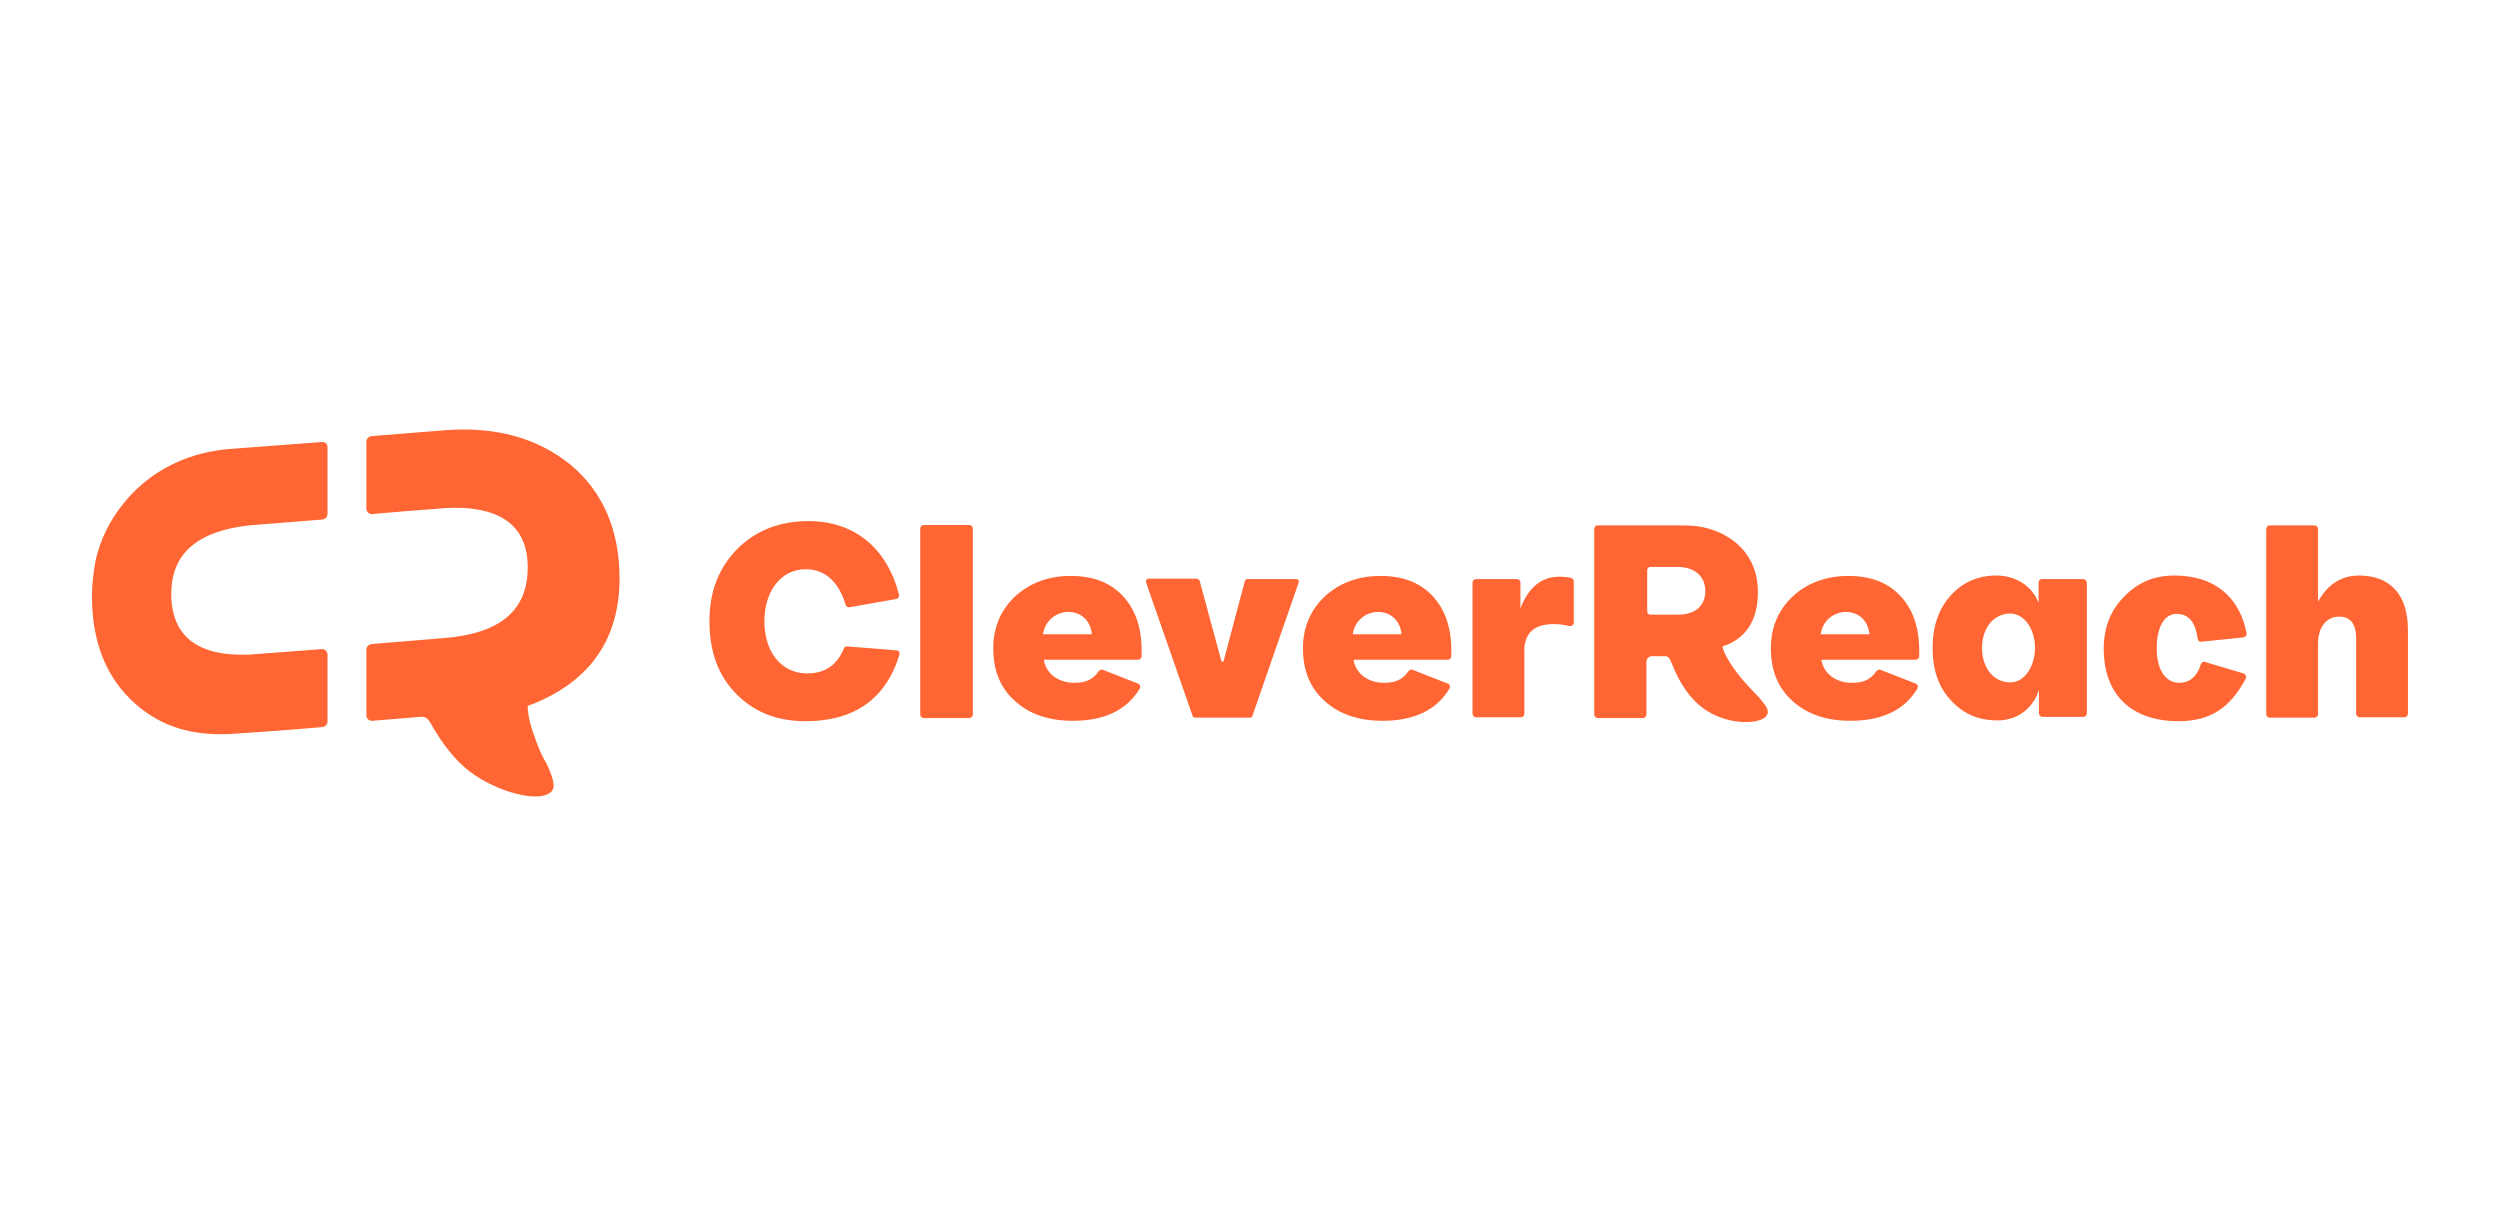 <?xml version="1.0" encoding="UTF-8"?>
<svg xmlns="http://www.w3.org/2000/svg" width="163" height="80" viewBox="0 0 163 80" fill="none">
  <g clip-path="url(#clip0_4892_1496)">
    <path fill-rule="evenodd" clip-rule="evenodd" d="M37.196 30.298C39.32 32.06 40.395 34.588 40.395 37.703C40.395 41.915 38.22 44.622 34.407 46.026C34.407 46.792 34.663 47.507 35.021 48.503C35.123 48.783 35.277 49.141 35.456 49.473L35.533 49.6L35.609 49.728C35.968 50.494 36.275 51.26 35.968 51.592C35.481 52.154 33.946 51.975 32.436 51.337C30.926 50.698 30.056 49.907 29.365 49.064C28.904 48.528 28.571 47.967 28.264 47.481C27.983 47.022 27.906 46.69 27.394 46.741C26.345 46.818 25.321 46.92 24.272 46.996C24.067 47.022 23.888 46.843 23.888 46.639V42.349C23.888 42.171 24.041 42.018 24.22 41.992C25.782 41.864 27.317 41.737 28.878 41.609C32.564 41.328 34.407 39.847 34.407 36.988C34.407 34.23 32.564 32.903 28.878 33.133L28.674 33.158C27.215 33.26 25.73 33.388 24.272 33.515C24.067 33.541 23.888 33.362 23.888 33.158V28.792C23.888 28.613 24.041 28.46 24.22 28.435C25.807 28.307 27.42 28.179 29.006 28.052C32.282 27.796 35.021 28.537 37.196 30.298ZM21.354 29.149V33.515C21.354 33.694 21.2 33.847 21.021 33.873L16.235 34.256C12.857 34.639 11.168 36.094 11.168 38.724C11.168 41.456 12.857 42.809 16.235 42.681L20.97 42.324C21.175 42.298 21.354 42.477 21.354 42.681V47.047C21.354 47.226 21.2 47.379 21.021 47.405C18.974 47.584 16.926 47.737 14.879 47.864H14.649C12.14 47.941 10.119 47.175 8.506 45.592C6.817 43.932 5.998 41.686 5.998 38.903C5.998 38.137 6.075 37.422 6.203 36.733V36.681C6.561 34.971 7.38 33.49 8.609 32.188C10.272 30.477 12.396 29.507 14.905 29.277L20.996 28.818C21.175 28.792 21.354 28.945 21.354 29.149ZM52.706 33.975C55.7 33.975 57.824 35.711 58.618 38.775C58.643 38.903 58.566 39.005 58.464 39.056H58.439L55.393 39.592C55.291 39.618 55.163 39.541 55.137 39.439C54.676 37.907 53.781 37.115 52.526 37.115C50.94 37.115 49.839 38.52 49.839 40.511C49.839 42.528 50.965 43.907 52.629 43.907C53.781 43.907 54.574 43.371 55.009 42.298C55.035 42.222 55.111 42.145 55.214 42.145H55.239L58.439 42.401C58.592 42.401 58.694 42.554 58.643 42.681C57.773 45.566 55.7 47.022 52.526 47.022C50.658 47.022 49.174 46.435 47.996 45.235C46.819 44.035 46.256 42.477 46.256 40.486C46.256 38.596 46.845 37.039 48.073 35.788C49.276 34.588 50.837 33.975 52.706 33.975ZM141.77 37.524C144.329 37.524 145.993 38.852 146.479 41.277C146.505 41.405 146.402 41.532 146.274 41.558L143.536 41.839C143.408 41.864 143.306 41.762 143.28 41.635C143.152 40.537 142.666 40.026 141.924 40.026C141.105 40.026 140.618 40.894 140.618 42.273C140.618 43.652 141.181 44.52 142.103 44.52C142.717 44.52 143.254 44.137 143.485 43.32C143.536 43.192 143.664 43.115 143.792 43.166L146.274 43.907C146.402 43.958 146.479 44.111 146.428 44.239C145.404 46.179 144.073 47.022 142.052 47.022C138.955 47.022 137.163 45.286 137.163 42.298C137.163 40.945 137.598 39.796 138.469 38.928C139.364 37.983 140.439 37.524 141.77 37.524ZM63.199 34.23C63.327 34.23 63.429 34.333 63.429 34.46V46.588C63.429 46.715 63.327 46.818 63.199 46.818H60.23C60.102 46.818 60 46.715 60 46.588V34.46C60 34.333 60.102 34.23 60.23 34.23H63.199ZM101.666 37.6C101.947 37.6 102.203 37.626 102.433 37.677C102.536 37.703 102.612 37.805 102.612 37.907V40.588C102.612 40.741 102.459 40.843 102.305 40.818C102.024 40.741 101.666 40.69 101.307 40.69C100.028 40.69 99.388 41.277 99.388 42.426V46.537C99.388 46.664 99.285 46.767 99.157 46.767H96.24C96.112 46.767 96.009 46.664 96.009 46.537V37.983C96.009 37.856 96.112 37.754 96.24 37.754H98.901C99.029 37.754 99.132 37.856 99.132 37.983V39.694L99.183 39.541C99.695 38.264 100.539 37.6 101.666 37.6ZM78.069 37.754C78.145 37.754 78.197 37.805 78.222 37.881L79.63 43.09C79.655 43.166 79.758 43.166 79.783 43.09L81.165 37.881C81.191 37.805 81.242 37.754 81.319 37.754H84.518C84.62 37.754 84.723 37.856 84.672 37.983L81.652 46.69C81.626 46.767 81.575 46.792 81.498 46.792H77.915C77.838 46.792 77.787 46.741 77.761 46.69L74.716 37.958C74.69 37.856 74.767 37.728 74.869 37.728H78.069V37.754ZM150.907 34.256C151.035 34.256 151.137 34.358 151.137 34.486V39.235L151.188 39.133C151.803 38.086 152.673 37.524 153.799 37.524C155.846 37.524 156.998 38.775 156.998 41.073V46.537C156.998 46.664 156.896 46.767 156.768 46.767H153.85C153.722 46.767 153.62 46.664 153.62 46.537V41.66C153.62 40.69 153.261 40.205 152.519 40.205C151.675 40.205 151.137 40.894 151.137 41.967V46.562C151.137 46.69 151.035 46.792 150.907 46.792H147.989C147.861 46.792 147.759 46.69 147.759 46.562V34.486C147.759 34.358 147.861 34.256 147.989 34.256H150.907ZM135.807 37.754H133.145C133.017 37.754 132.915 37.856 132.915 37.983V39.311L132.864 39.184C132.429 38.162 131.379 37.524 130.151 37.524C128.973 37.524 127.975 37.958 127.182 38.826C126.389 39.72 126.005 40.843 126.005 42.247C126.005 43.677 126.389 44.8 127.208 45.669C128.027 46.562 128.999 46.971 130.253 46.971C131.456 46.971 132.454 46.281 132.889 45.133L132.94 44.979V46.511C132.94 46.639 133.043 46.741 133.171 46.741H135.832C135.96 46.741 136.063 46.639 136.063 46.511V37.983C136.037 37.856 135.935 37.754 135.807 37.754ZM131.072 44.494C130.074 44.494 129.229 43.652 129.229 42.247C129.229 40.843 130.074 40.001 131.072 40.001C131.968 40.001 132.684 40.996 132.684 42.247C132.659 43.524 131.968 44.494 131.072 44.494ZM123.855 38.8C123.036 37.958 121.935 37.55 120.502 37.55C119.069 37.55 117.84 38.009 116.893 38.877C115.947 39.771 115.46 40.894 115.46 42.273C115.46 43.754 115.947 44.903 116.919 45.745C117.866 46.588 119.12 46.996 120.656 46.996C122.729 46.996 124.188 46.281 125.007 44.903C125.083 44.775 125.032 44.622 124.904 44.571L122.626 43.677C122.524 43.626 122.422 43.677 122.345 43.754C121.935 44.367 121.398 44.52 120.732 44.52C119.786 44.52 118.915 43.983 118.762 43.039V43.013H124.904C125.032 43.013 125.134 42.911 125.134 42.783V42.171C125.083 40.767 124.674 39.643 123.855 38.8ZM118.711 41.354V41.328C118.839 40.435 119.606 39.898 120.349 39.898C121.116 39.898 121.782 40.383 121.884 41.328V41.354H118.711ZM73.155 38.8C72.336 37.958 71.235 37.55 69.802 37.55C68.369 37.55 67.14 38.009 66.193 38.877C65.246 39.771 64.76 40.894 64.76 42.273C64.76 43.754 65.246 44.903 66.219 45.745C67.166 46.588 68.42 46.996 69.956 46.996C72.029 46.996 73.487 46.281 74.306 44.903C74.383 44.775 74.332 44.622 74.204 44.571L71.926 43.677C71.824 43.626 71.721 43.677 71.645 43.754C71.235 44.367 70.698 44.52 70.032 44.52C69.085 44.52 68.215 43.983 68.062 43.039V43.013H74.204C74.332 43.013 74.434 42.911 74.434 42.783V42.171C74.383 40.767 73.974 39.643 73.155 38.8ZM68.01 41.354V41.328C68.138 40.435 68.906 39.898 69.648 39.898C70.416 39.898 71.082 40.383 71.184 41.328V41.354H68.01ZM93.348 38.8C92.529 37.958 91.428 37.55 89.995 37.55C88.562 37.55 87.333 38.009 86.386 38.877C85.439 39.771 84.953 40.894 84.953 42.273C84.953 43.754 85.439 44.903 86.412 45.745C87.359 46.588 88.613 46.996 90.149 46.996C92.222 46.996 93.68 46.281 94.499 44.903C94.576 44.775 94.525 44.622 94.397 44.571L92.119 43.677C92.017 43.626 91.915 43.677 91.838 43.754C91.428 44.367 90.891 44.52 90.225 44.52C89.278 44.52 88.408 43.983 88.255 43.039V43.013H94.397C94.525 43.013 94.627 42.911 94.627 42.783V42.171C94.576 40.767 94.167 39.643 93.348 38.8ZM88.204 41.354V41.328C88.331 40.435 89.099 39.898 89.841 39.898C90.609 39.898 91.275 40.383 91.377 41.328V41.354H88.204ZM114.078 44.826C112.978 43.703 112.312 42.477 112.312 42.145C114.078 41.584 114.616 40.103 114.616 38.622C114.616 37.269 114.129 36.222 113.234 35.43C112.312 34.664 111.186 34.256 109.779 34.256H104.148C104.02 34.281 103.943 34.358 103.943 34.486V46.613C103.969 46.741 104.046 46.818 104.174 46.818H107.142C107.27 46.792 107.347 46.715 107.347 46.588V43.115C107.373 42.911 107.526 42.783 107.706 42.783H108.601C108.908 42.809 108.883 43.09 109.395 44.137C110.137 45.566 111.109 46.537 112.722 46.945C113.848 47.226 115 47.047 115.204 46.613C115.511 46.179 114.539 45.362 114.078 44.826ZM109.42 40.077H107.578C107.475 40.052 107.398 39.975 107.398 39.873V37.141C107.424 37.039 107.501 36.962 107.603 36.962H109.369C110.495 36.962 111.186 37.575 111.186 38.545C111.186 39.49 110.521 40.077 109.42 40.077Z" fill="#FF6633"></path>
  </g>
  <defs>
    <clipPath id="clip0_4892_1496">
      <rect width="151" height="24" fill="white" transform="translate(6 28)"></rect>
    </clipPath>
  </defs>
</svg>
